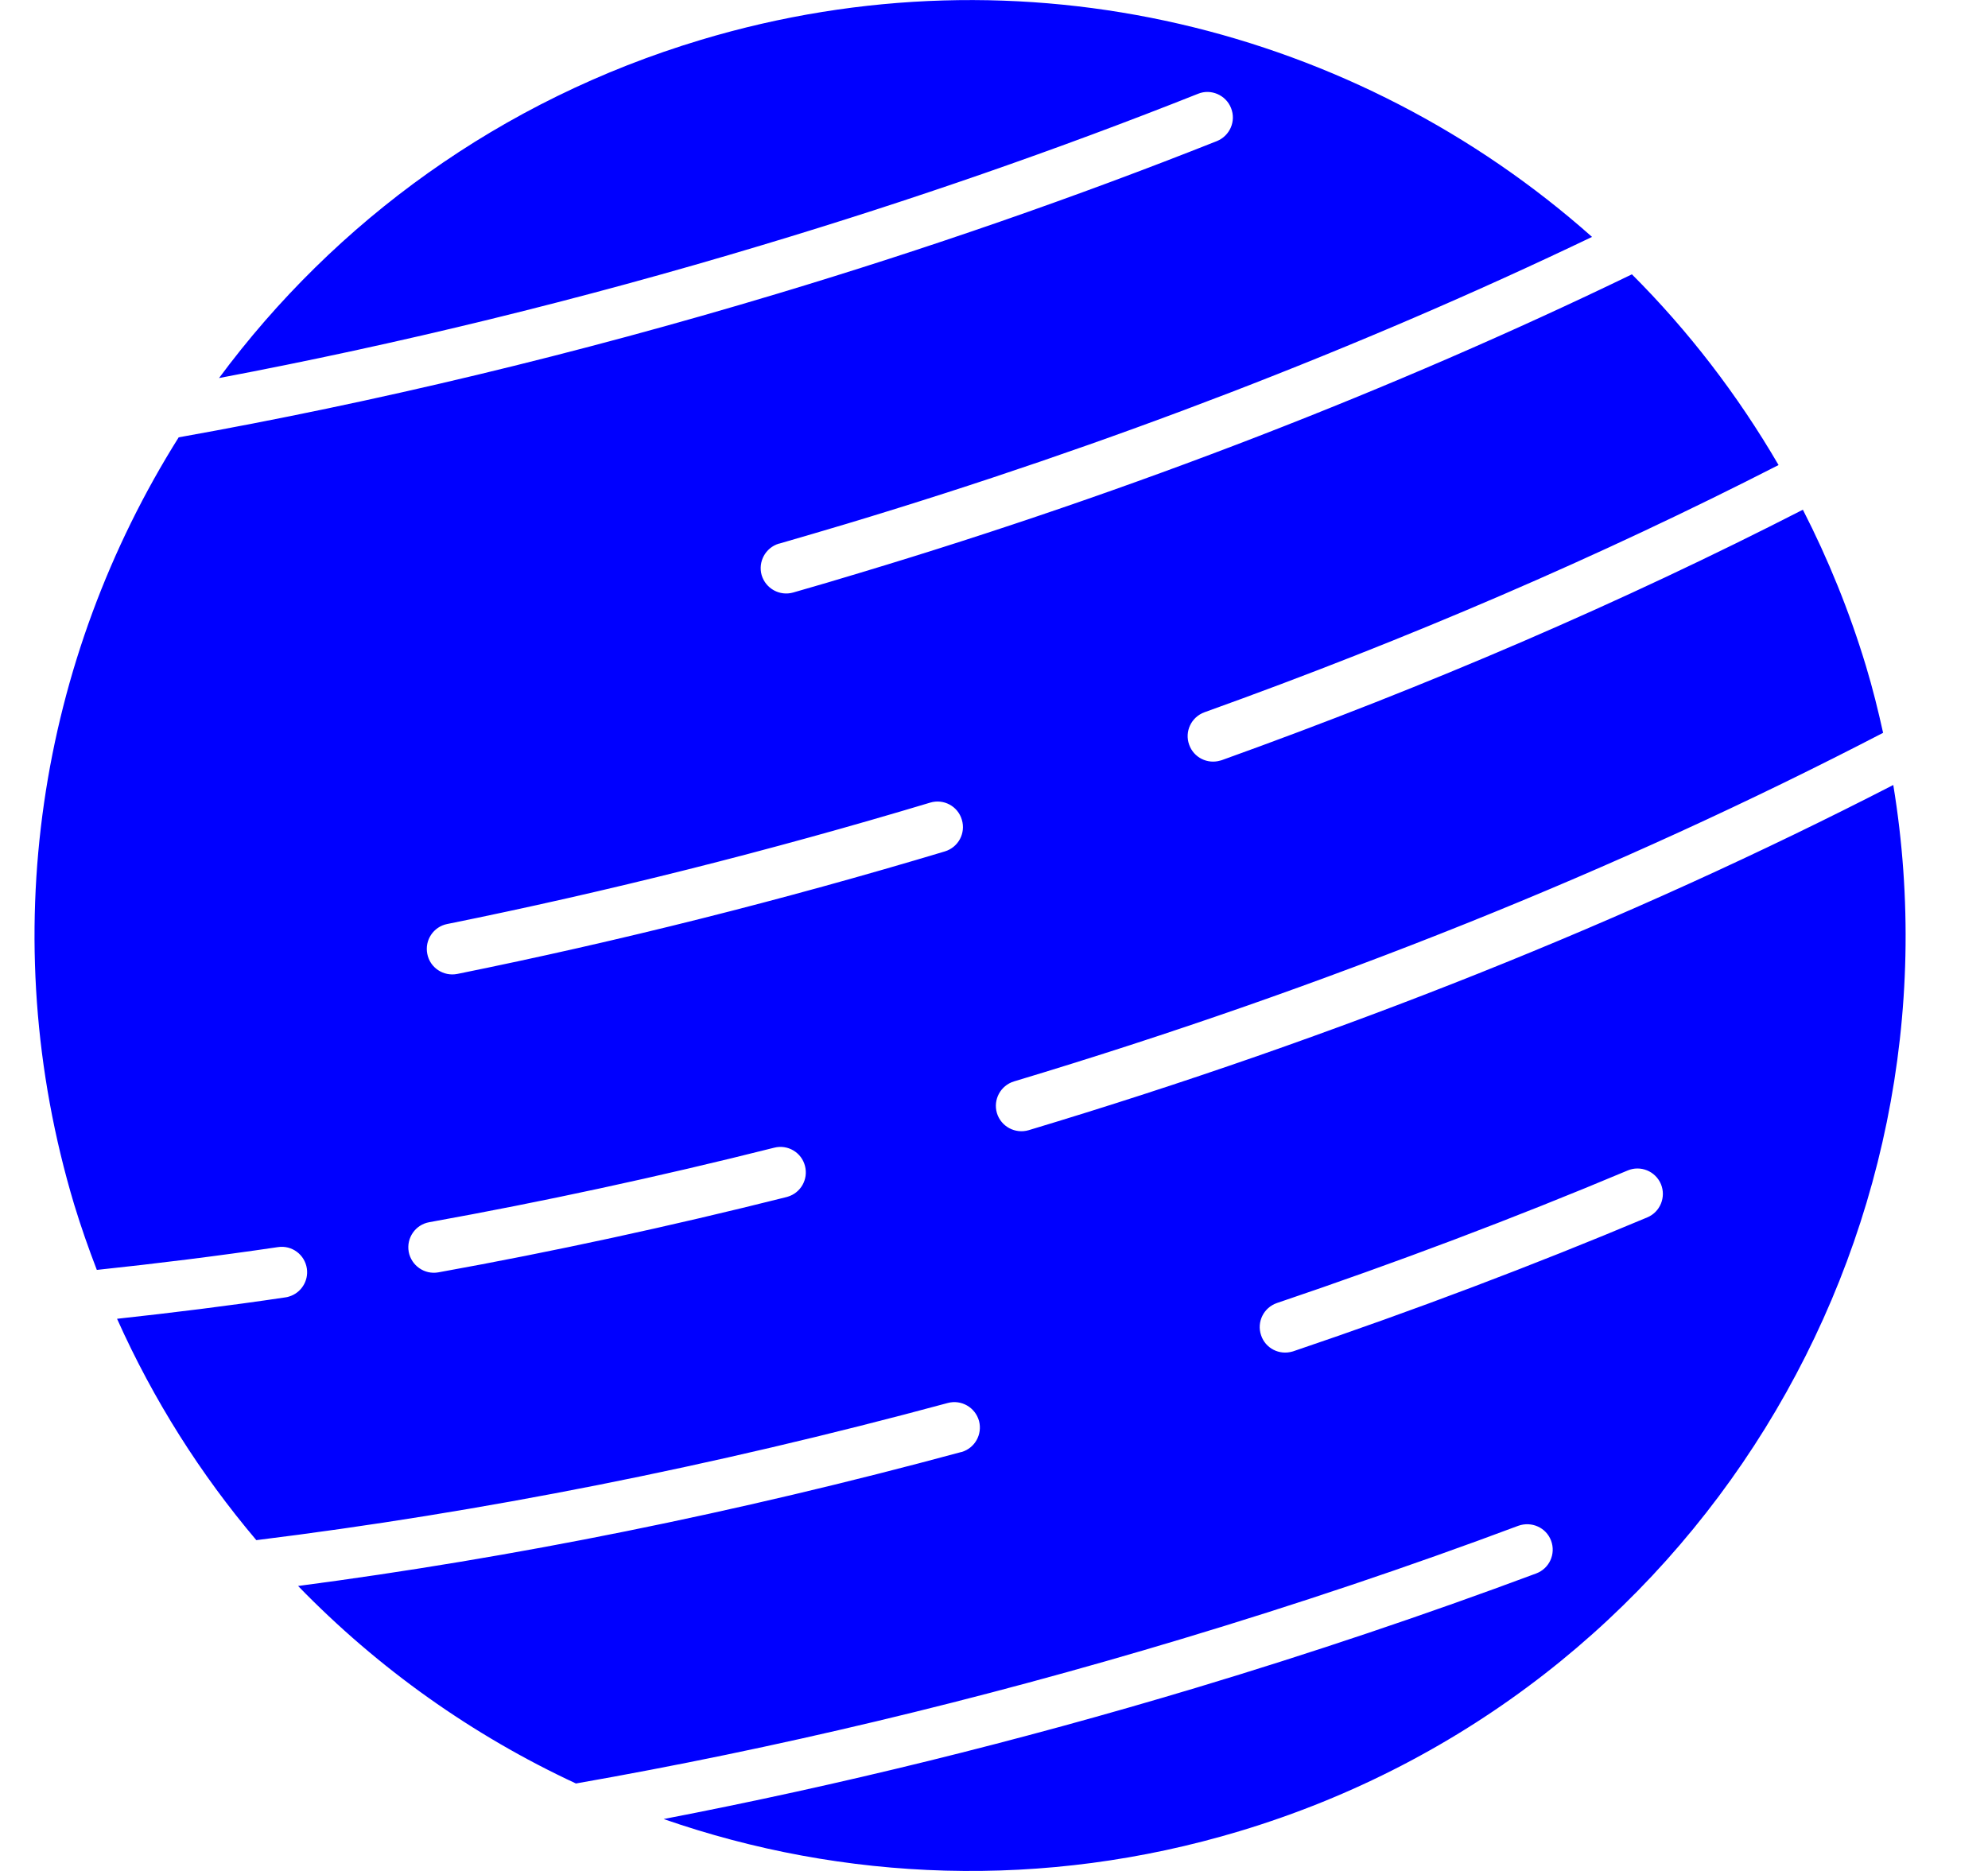<?xml version="1.0" encoding="UTF-8"?>
<svg width="17px" height="16px" viewBox="0 0 17 16" version="1.1" xmlns="http://www.w3.org/2000/svg" xmlns:xlink="http://www.w3.org/1999/xlink">
    <title>BMfavicon</title>
    <g id="icons" stroke="none" stroke-width="1" fill="none" fill-rule="evenodd">
        <path d="M14.086,10.411 C13.109,10.822 12.09,11.207 11.059,11.556 C11.057,11.556 11.055,11.557 11.052,11.558 C10.94,11.591 10.821,11.531 10.784,11.419 C10.745,11.305 10.806,11.182 10.92,11.143 C11.941,10.798 12.95,10.417 13.918,10.01 C14.028,9.963 14.156,10.015 14.203,10.126 C14.249,10.237 14.197,10.365 14.086,10.411 M8.08,7.281 C6.692,7.698 5.289,8.05 3.91,8.329 C3.792,8.352 3.677,8.276 3.654,8.158 C3.63,8.04 3.707,7.925 3.824,7.902 C5.19,7.626 6.579,7.277 7.954,6.864 C8.069,6.829 8.191,6.894 8.225,7.01 C8.26,7.125 8.195,7.246 8.08,7.281 M6.736,10.234 C6.733,10.235 6.729,10.236 6.726,10.237 C5.731,10.487 4.729,10.704 3.748,10.881 C3.63,10.902 3.517,10.823 3.495,10.705 C3.474,10.587 3.552,10.473 3.671,10.452 C4.642,10.277 5.634,10.063 6.62,9.815 C6.737,9.785 6.855,9.856 6.884,9.972 C6.913,10.086 6.847,10.201 6.736,10.234 M16.19,6.713 C13.933,7.874 11.451,8.867 8.797,9.665 C8.681,9.699 8.56,9.634 8.525,9.519 C8.491,9.404 8.556,9.283 8.671,9.248 C11.345,8.444 13.84,7.441 16.103,6.267 C16.061,6.077 16.014,5.887 15.957,5.698 C15.815,5.228 15.633,4.781 15.417,4.359 C13.877,5.148 12.215,5.866 10.447,6.501 C10.443,6.502 10.44,6.503 10.436,6.504 C10.326,6.537 10.208,6.479 10.169,6.369 C10.128,6.256 10.187,6.132 10.3,6.091 C12.047,5.464 13.688,4.755 15.209,3.977 C14.858,3.374 14.436,2.827 13.955,2.346 C11.917,3.332 9.675,4.201 7.363,4.896 C7.169,4.955 6.976,5.012 6.783,5.067 C6.667,5.1 6.547,5.033 6.513,4.918 C6.481,4.803 6.546,4.684 6.66,4.649 C6.661,4.649 6.662,4.649 6.663,4.649 C6.854,4.594 7.046,4.537 7.238,4.48 C9.472,3.808 11.637,2.973 13.614,2.026 C11.608,0.244 8.752,-0.488 5.993,0.341 C4.278,0.856 2.864,1.896 1.873,3.233 C3.407,2.943 4.963,2.564 6.521,2.095 C7.791,1.714 9.044,1.279 10.245,0.802 C10.354,0.757 10.483,0.812 10.527,0.924 C10.572,1.036 10.517,1.162 10.405,1.207 C9.193,1.688 7.928,2.127 6.646,2.512 C4.93,3.028 3.215,3.439 1.528,3.74 C0.341,5.629 -0.057,7.999 0.635,10.303 C0.693,10.493 0.758,10.678 0.828,10.86 C1.339,10.806 1.855,10.742 2.377,10.665 C2.496,10.647 2.606,10.729 2.624,10.848 C2.64,10.956 2.573,11.058 2.471,11.088 C2.461,11.091 2.451,11.094 2.44,11.095 C1.956,11.167 1.477,11.226 1.001,11.278 C1.313,11.975 1.716,12.609 2.192,13.171 C4.11,12.934 6.091,12.542 8.105,11.998 C8.221,11.967 8.34,12.036 8.372,12.152 C8.402,12.266 8.337,12.383 8.224,12.417 C8.222,12.417 8.22,12.418 8.218,12.418 C6.291,12.939 4.393,13.321 2.549,13.563 C3.234,14.269 4.041,14.841 4.925,15.252 C6.625,14.954 8.357,14.542 10.105,14.016 C11.08,13.723 12.049,13.398 12.984,13.048 C13.097,13.008 13.222,13.063 13.264,13.176 C13.306,13.289 13.249,13.414 13.136,13.456 C12.192,13.808 11.214,14.137 10.23,14.433 C8.696,14.894 7.175,15.267 5.675,15.556 C7.211,16.09 8.923,16.164 10.599,15.66 C14.492,14.49 16.832,10.62 16.19,6.713" id="BMfavicon" fill="#0000FF"></path>
    </g>
</svg>